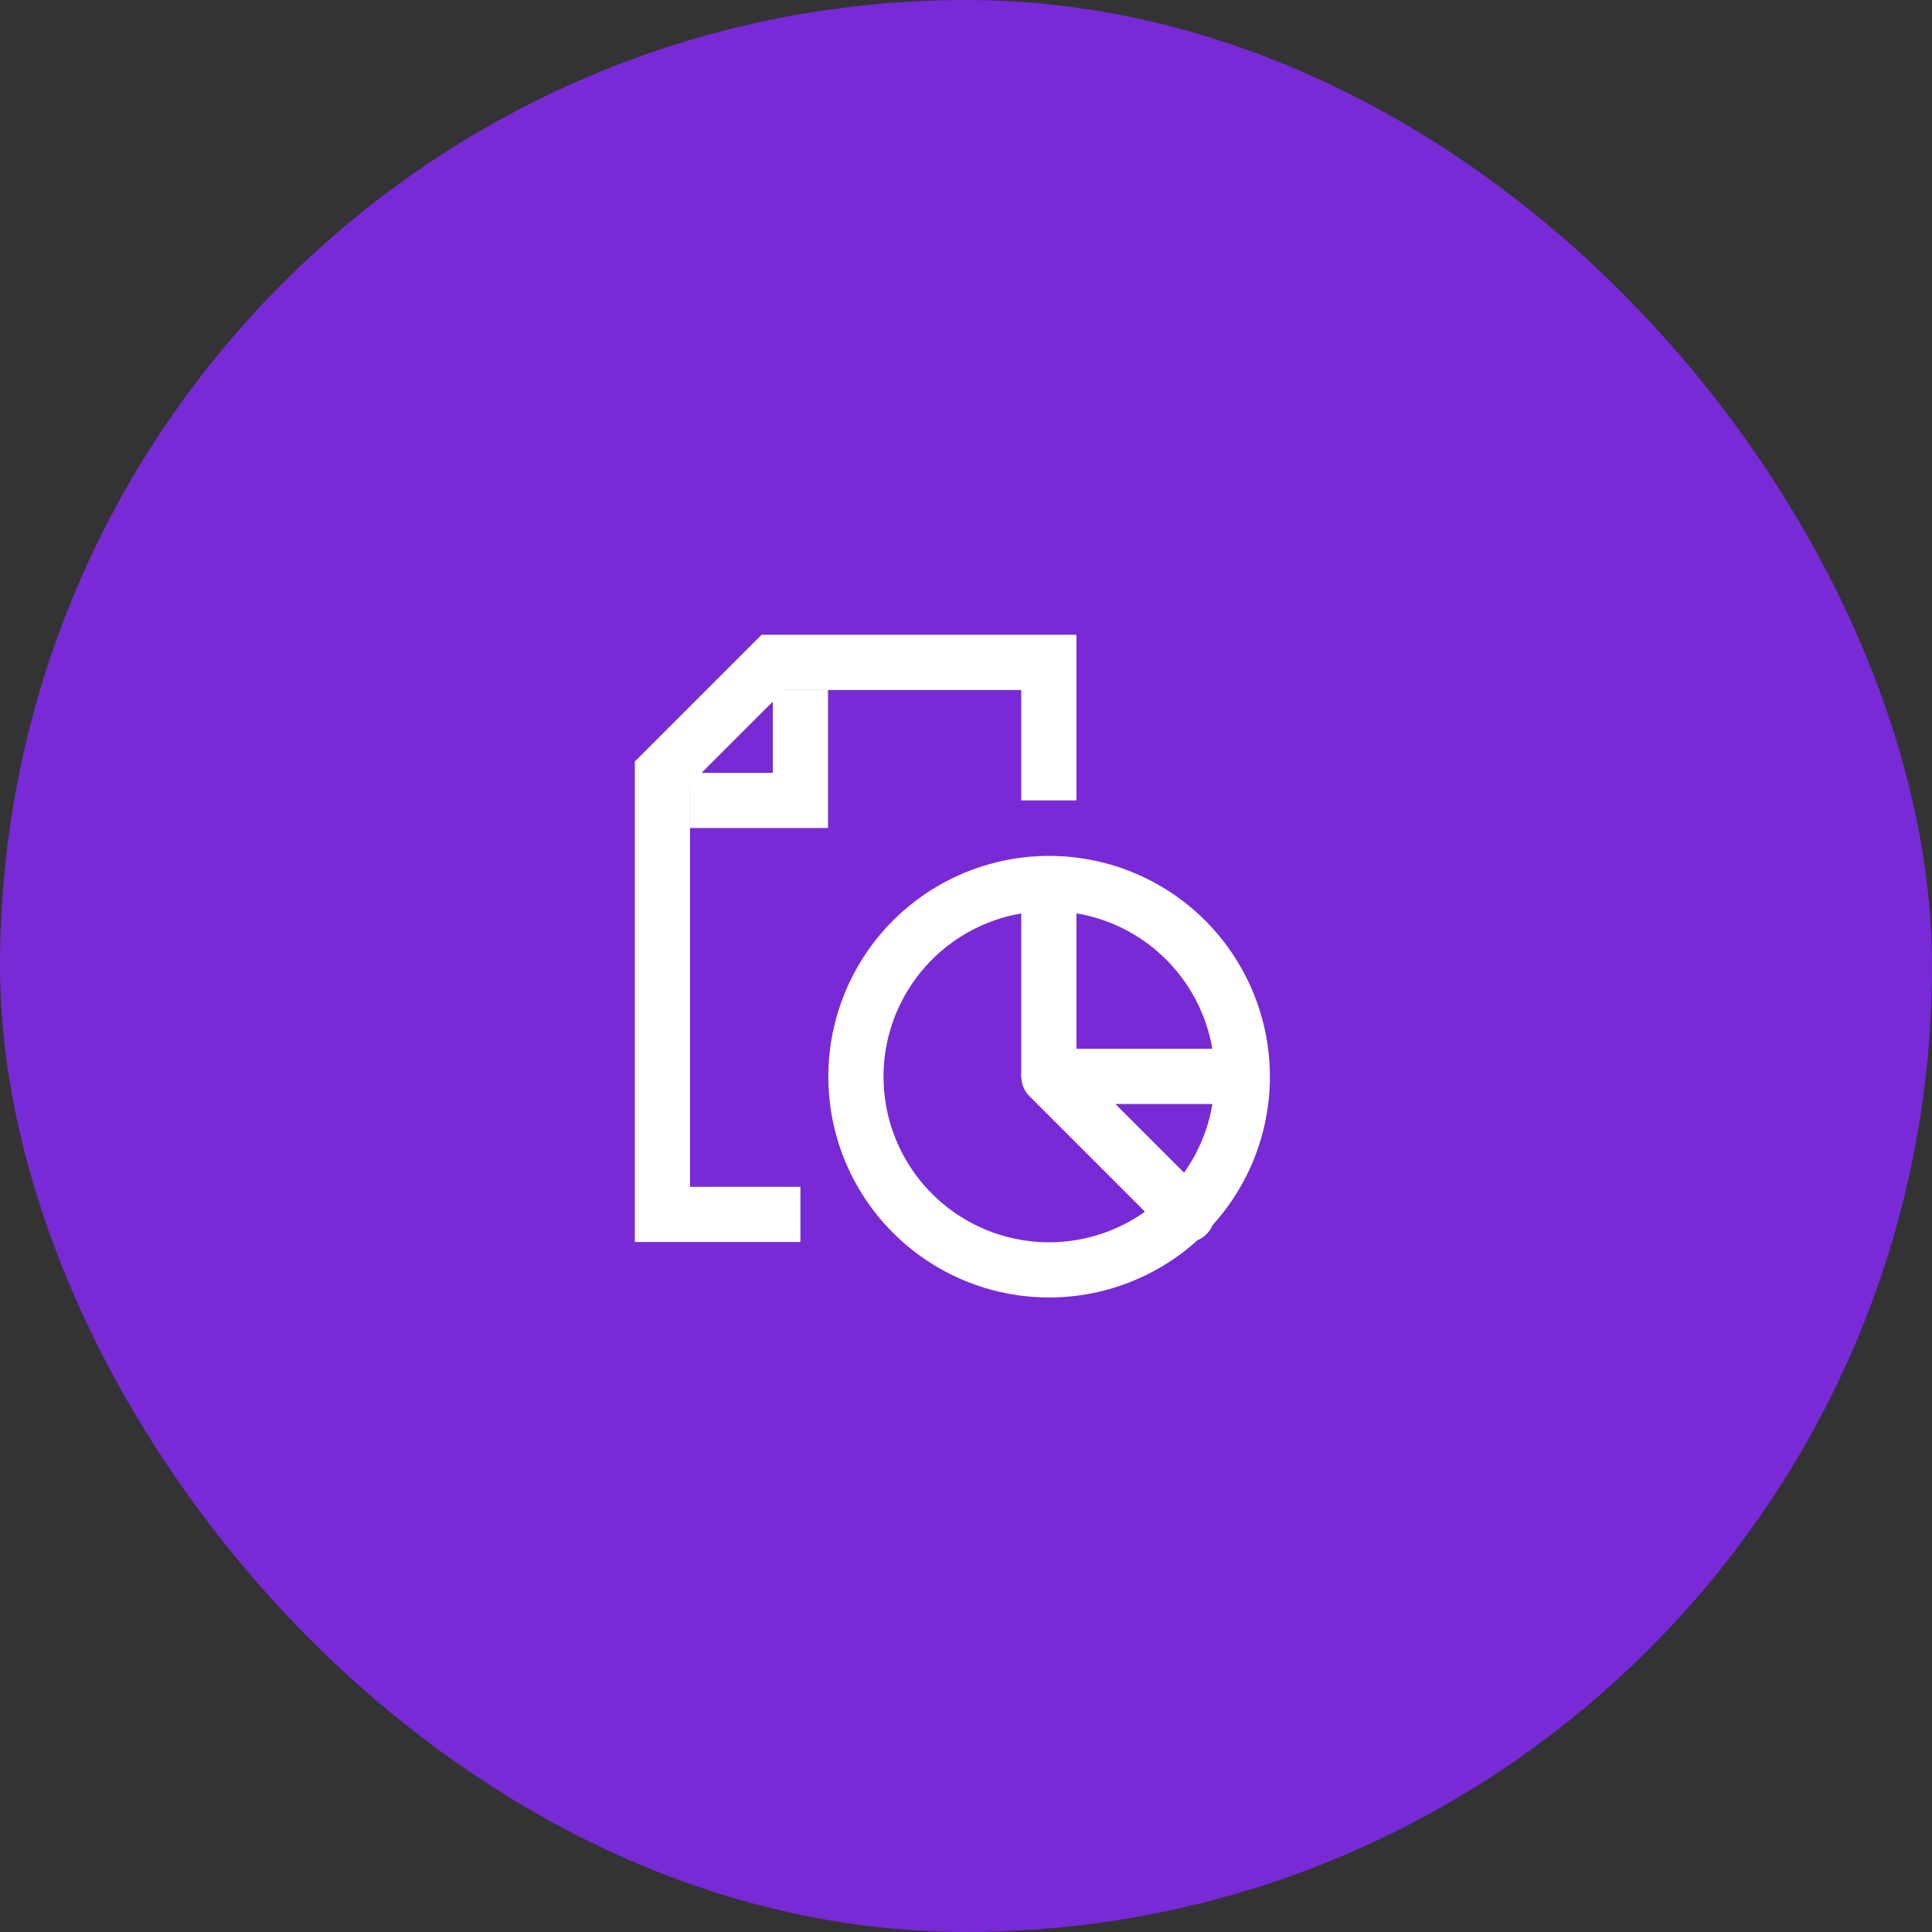 <?xml version="1.0" encoding="UTF-8"?> <svg xmlns="http://www.w3.org/2000/svg" width="70" height="70" viewBox="0 0 70 70" fill="none"><rect x="0" y="0" width="70" height="70" fill="#333333" stroke="none"/><rect width="70" height="70" rx="35" fill="#772AD6"></rect><path d="M38.011 47.01C36.429 47.01 34.882 46.541 33.567 45.662C32.251 44.783 31.226 43.533 30.62 42.072C30.015 40.61 29.856 39.001 30.165 37.45C30.474 35.898 31.235 34.472 32.354 33.353C33.473 32.235 34.899 31.473 36.45 31.164C38.002 30.855 39.611 31.014 41.073 31.619C42.535 32.225 43.784 33.25 44.663 34.566C45.542 35.881 46.011 37.428 46.011 39.01C46.011 41.132 45.168 43.167 43.668 44.667C42.168 46.167 40.133 47.01 38.011 47.01ZM38.011 33.01C36.825 33.01 35.664 33.362 34.678 34.021C33.691 34.681 32.922 35.618 32.468 36.714C32.014 37.81 31.895 39.017 32.127 40.181C32.358 41.345 32.929 42.414 33.769 43.253C34.608 44.092 35.677 44.663 36.841 44.895C38.005 45.127 39.211 45.008 40.307 44.553C41.404 44.099 42.341 43.33 43 42.344C43.659 41.357 44.011 40.197 44.011 39.01C44.011 37.419 43.379 35.893 42.254 34.768C41.129 33.642 39.602 33.01 38.011 33.01Z" fill="white"></path><path d="M45.001 40H38.001L37.001 39V32H39.001V38H45.001V40Z" fill="white"></path><path d="M43.011 45.01C42.88 45.011 42.749 44.986 42.627 44.936C42.505 44.886 42.395 44.813 42.301 44.72L37.301 39.72C37.208 39.627 37.133 39.517 37.082 39.395C37.032 39.273 37.005 39.142 37.005 39.01C37.005 38.878 37.032 38.747 37.082 38.626C37.133 38.504 37.208 38.393 37.301 38.3C37.489 38.114 37.742 38.009 38.006 38.009C38.27 38.009 38.524 38.114 38.711 38.3L43.711 43.3C43.852 43.439 43.948 43.617 43.987 43.811C44.026 44.005 44.007 44.206 43.932 44.389C43.858 44.572 43.73 44.729 43.566 44.839C43.402 44.95 43.209 45.009 43.011 45.01V45.01Z" fill="white"></path><path d="M29.001 45H23.001V27.59L27.591 23H39.001V29H37.001V25H28.421L25.001 28.42V43H29.001V45Z" fill="white"></path><path d="M30.001 30H25.001V28H28.001V25H30.001V30Z" fill="white"></path></svg> 